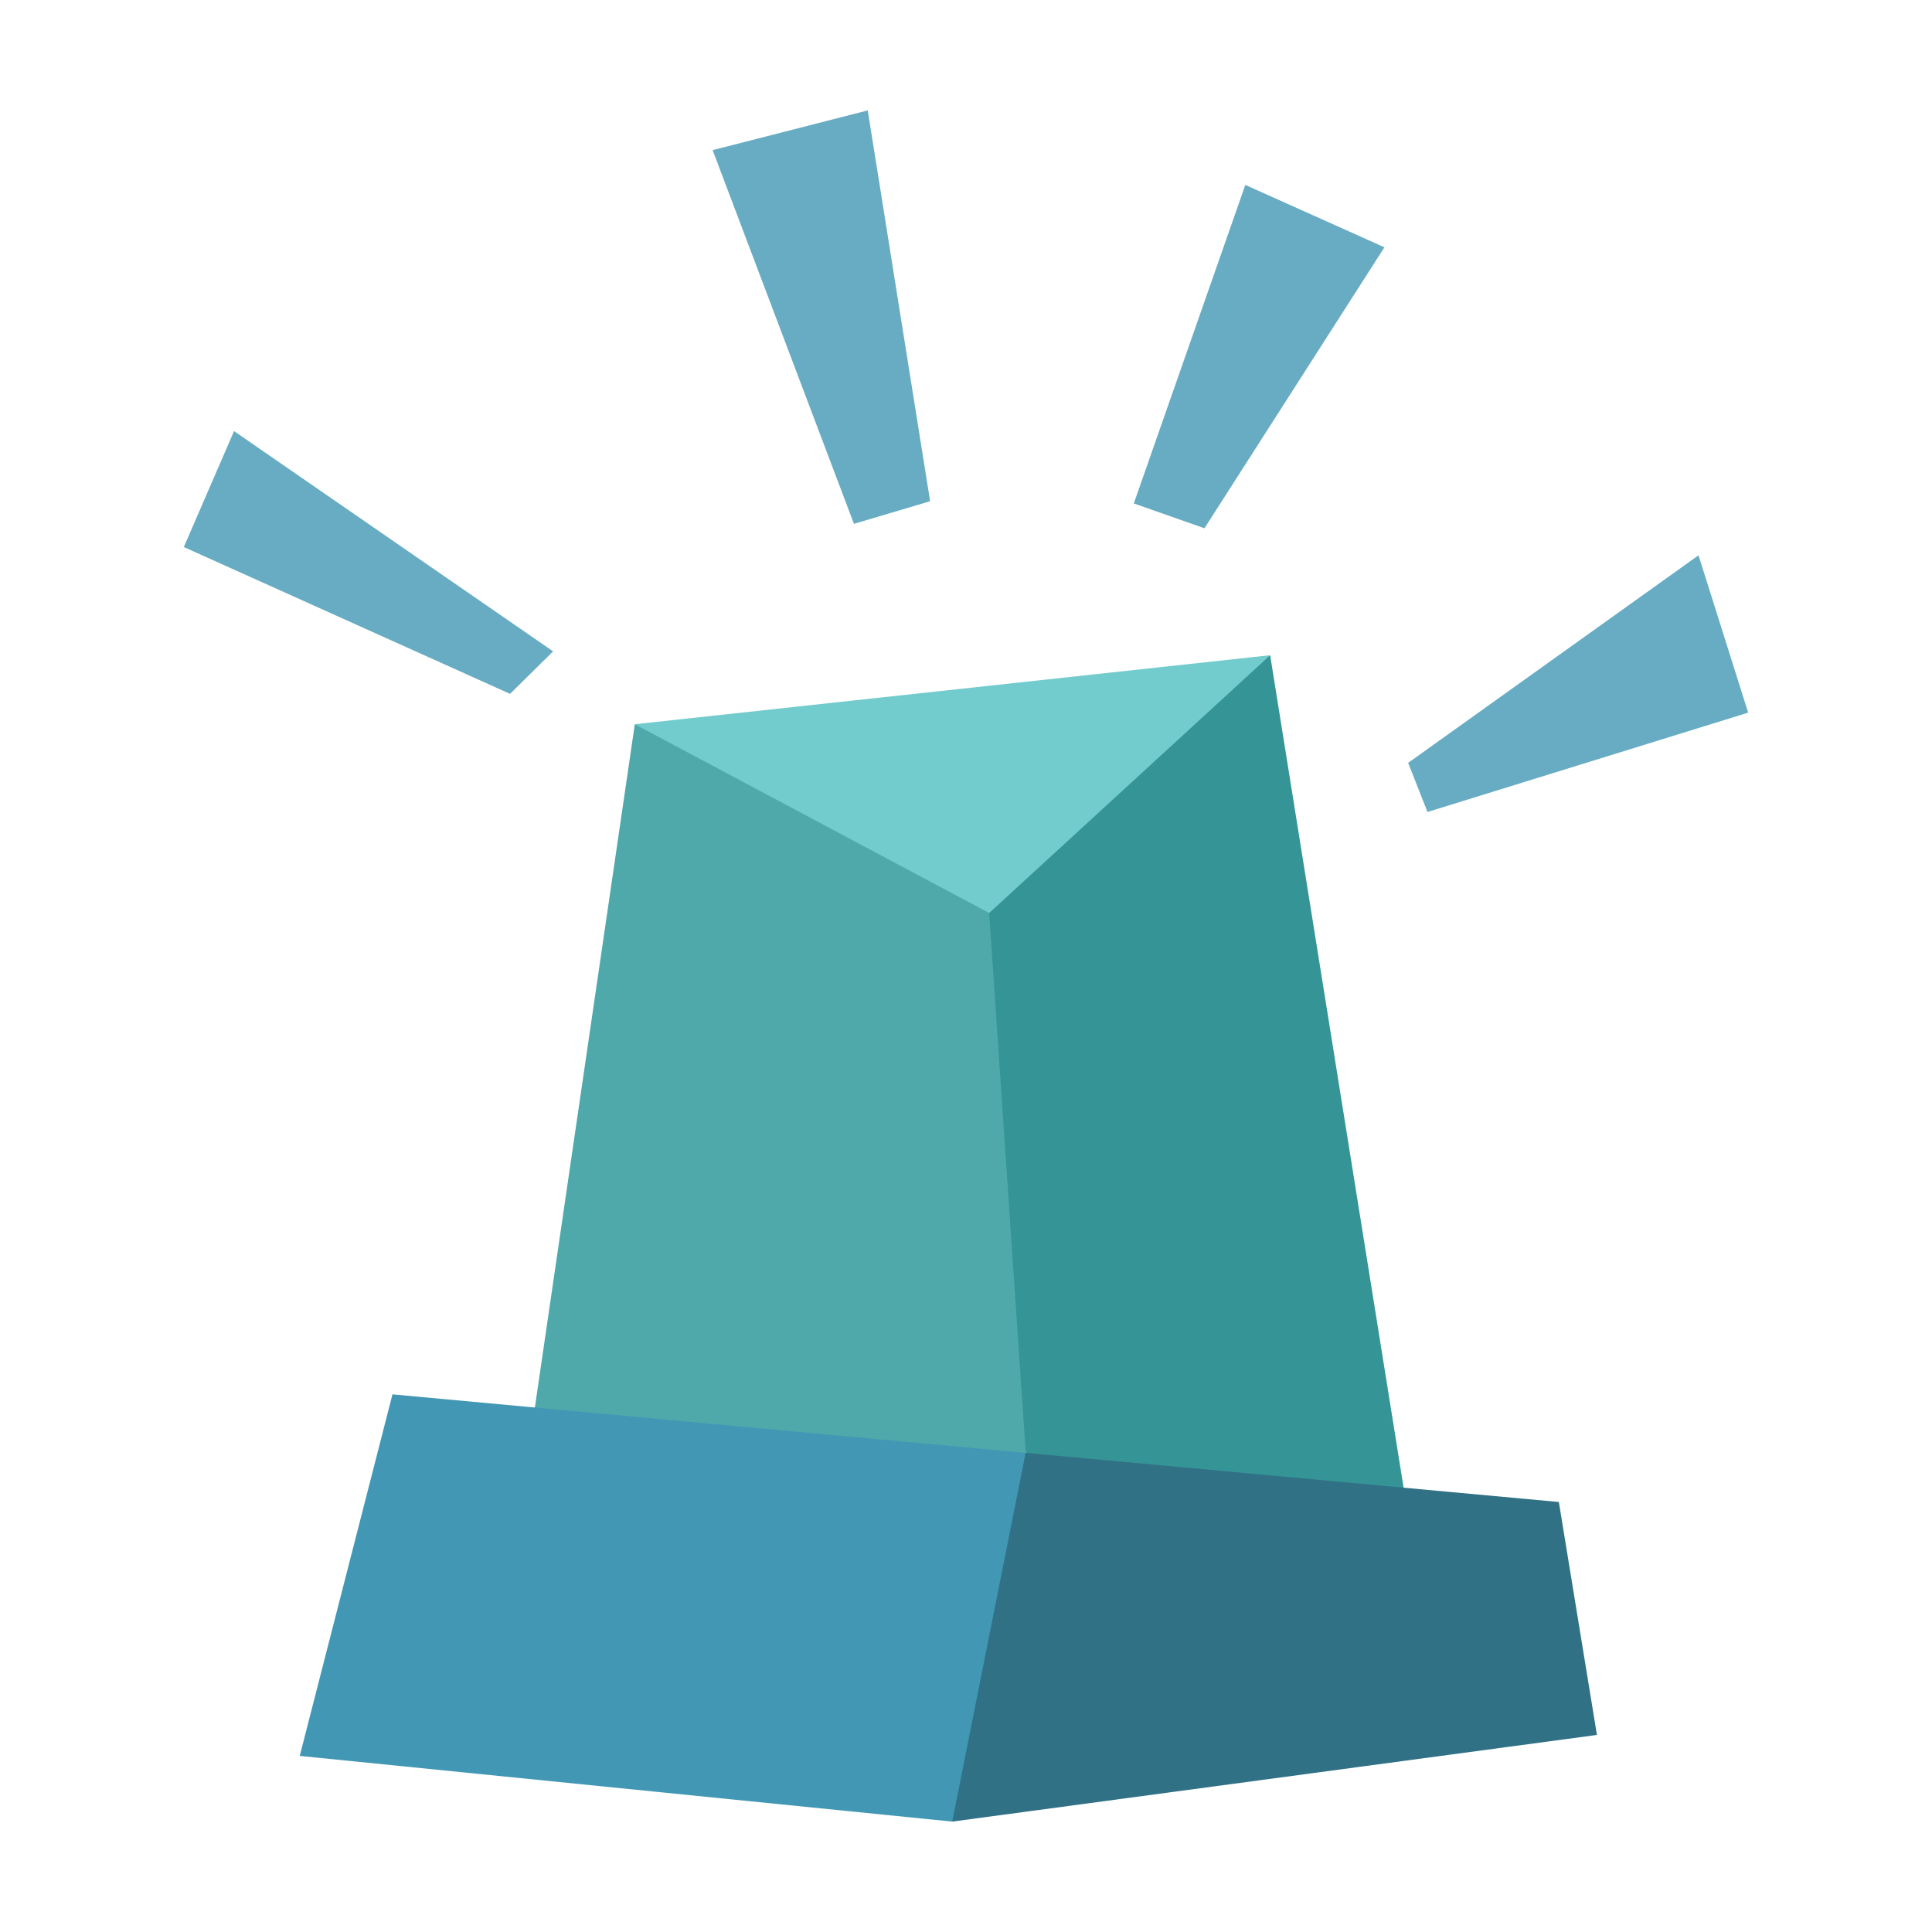 <?xml version="1.0" encoding="UTF-8"?><svg id="a" xmlns="http://www.w3.org/2000/svg" viewBox="0 0 35 35"><polygon points="11.5 13.12 9.48 26.93 15.48 30.28 18.58 26.32 19.82 14.8 11.5 13.12" style="fill:#4fa9aa;"/><polygon points="23.01 11.87 25.66 28.4 18.61 26.73 17.92 16.54 18.47 14.2 23.01 11.87" style="fill:#359496;"/><polygon points="11.5 13.12 17.92 16.54 23.01 11.87 11.5 13.12" style="fill:#72cbcc;"/><polygon points="7.11 25.26 18.58 26.32 21.19 29.9 17.25 33 5.43 31.81 7.11 25.26" style="fill:#4298b4;"/><polygon points="18.58 26.32 17.25 33 28.93 31.43 28.24 27.21 18.58 26.32" style="fill:#317186;"/><polygon points="10.02 11.8 4.24 7.81 3.33 9.91 9.24 12.57 10.02 11.8" style="fill:#67acc3;"/><polygon points="15.47 9.49 12.91 2.72 15.72 2 16.85 9.08 15.47 9.49" style="fill:#67acc3;"/><polygon points="20.54 9.12 22.56 3.35 25.08 4.48 21.82 9.57 20.54 9.12" style="fill:#67acc3;"/><polygon points="25.51 13.82 30.77 10.06 31.67 12.91 25.86 14.71 25.51 13.82" style="fill:#67acc3;"/></svg>